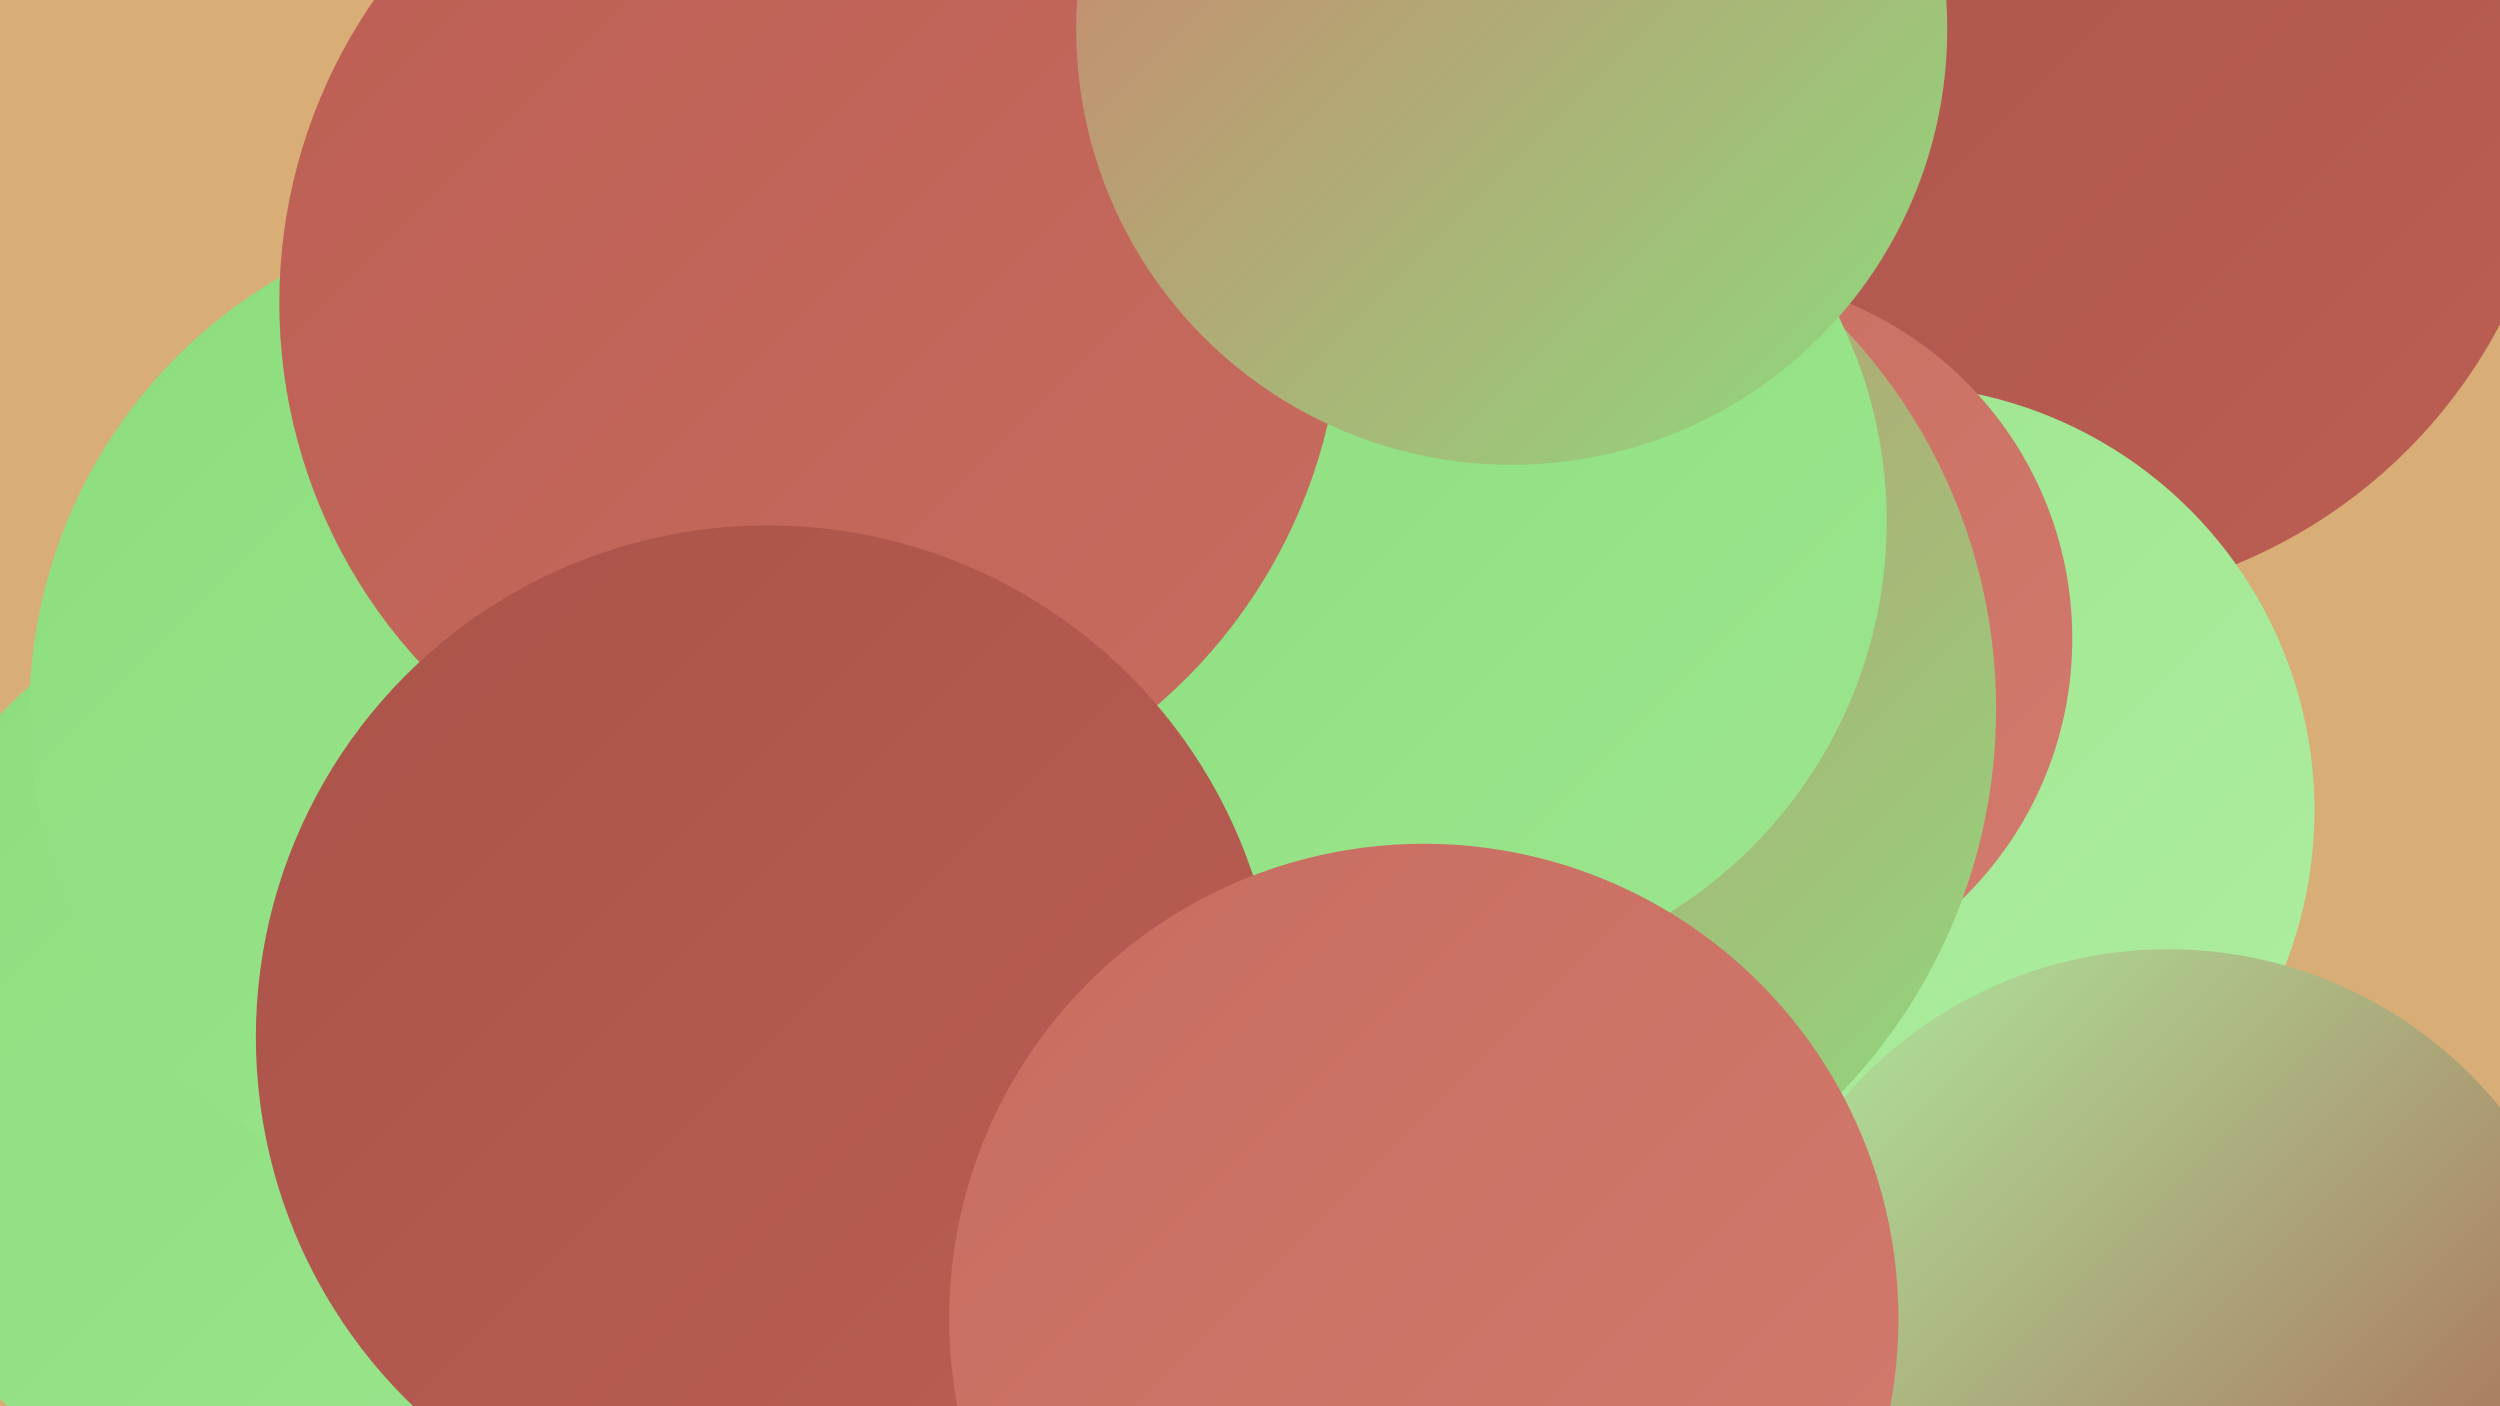 <?xml version="1.0" encoding="UTF-8"?><svg width="1280" height="720" xmlns="http://www.w3.org/2000/svg"><defs><linearGradient id="grad0" x1="0%" y1="0%" x2="100%" y2="100%"><stop offset="0%" style="stop-color:#aa534a;stop-opacity:1" /><stop offset="100%" style="stop-color:#bc5e53;stop-opacity:1" /></linearGradient><linearGradient id="grad1" x1="0%" y1="0%" x2="100%" y2="100%"><stop offset="0%" style="stop-color:#bc5e53;stop-opacity:1" /><stop offset="100%" style="stop-color:#c86c60;stop-opacity:1" /></linearGradient><linearGradient id="grad2" x1="0%" y1="0%" x2="100%" y2="100%"><stop offset="0%" style="stop-color:#c86c60;stop-opacity:1" /><stop offset="100%" style="stop-color:#d37b6e;stop-opacity:1" /></linearGradient><linearGradient id="grad3" x1="0%" y1="0%" x2="100%" y2="100%"><stop offset="0%" style="stop-color:#d37b6e;stop-opacity:1" /><stop offset="100%" style="stop-color:#8cdd7d;stop-opacity:1" /></linearGradient><linearGradient id="grad4" x1="0%" y1="0%" x2="100%" y2="100%"><stop offset="0%" style="stop-color:#8cdd7d;stop-opacity:1" /><stop offset="100%" style="stop-color:#9ce68e;stop-opacity:1" /></linearGradient><linearGradient id="grad5" x1="0%" y1="0%" x2="100%" y2="100%"><stop offset="0%" style="stop-color:#9ce68e;stop-opacity:1" /><stop offset="100%" style="stop-color:#aeeda0;stop-opacity:1" /></linearGradient><linearGradient id="grad6" x1="0%" y1="0%" x2="100%" y2="100%"><stop offset="0%" style="stop-color:#aeeda0;stop-opacity:1" /><stop offset="100%" style="stop-color:#aa534a;stop-opacity:1" /></linearGradient></defs><rect width="1280" height="720" fill="#d9ad76" /><circle cx="316" cy="542" r="251" fill="url(#grad5)" /><circle cx="1043" cy="41" r="268" fill="url(#grad0)" /><circle cx="967" cy="415" r="218" fill="url(#grad5)" /><circle cx="875" cy="327" r="186" fill="url(#grad2)" /><circle cx="429" cy="374" r="231" fill="url(#grad1)" /><circle cx="538" cy="118" r="271" fill="url(#grad0)" /><circle cx="716" cy="685" r="280" fill="url(#grad5)" /><circle cx="601" cy="279" r="242" fill="url(#grad6)" /><circle cx="1110" cy="705" r="219" fill="url(#grad6)" /><circle cx="184" cy="541" r="254" fill="url(#grad4)" /><circle cx="521" cy="350" r="189" fill="url(#grad3)" /><circle cx="636" cy="563" r="192" fill="url(#grad4)" /><circle cx="739" cy="363" r="283" fill="url(#grad3)" /><circle cx="273" cy="365" r="258" fill="url(#grad4)" /><circle cx="423" cy="164" r="252" fill="url(#grad3)" /><circle cx="730" cy="267" r="236" fill="url(#grad4)" /><circle cx="415" cy="155" r="272" fill="url(#grad1)" /><circle cx="393" cy="531" r="262" fill="url(#grad0)" /><circle cx="774" cy="15" r="223" fill="url(#grad3)" /><circle cx="729" cy="675" r="243" fill="url(#grad2)" /></svg>